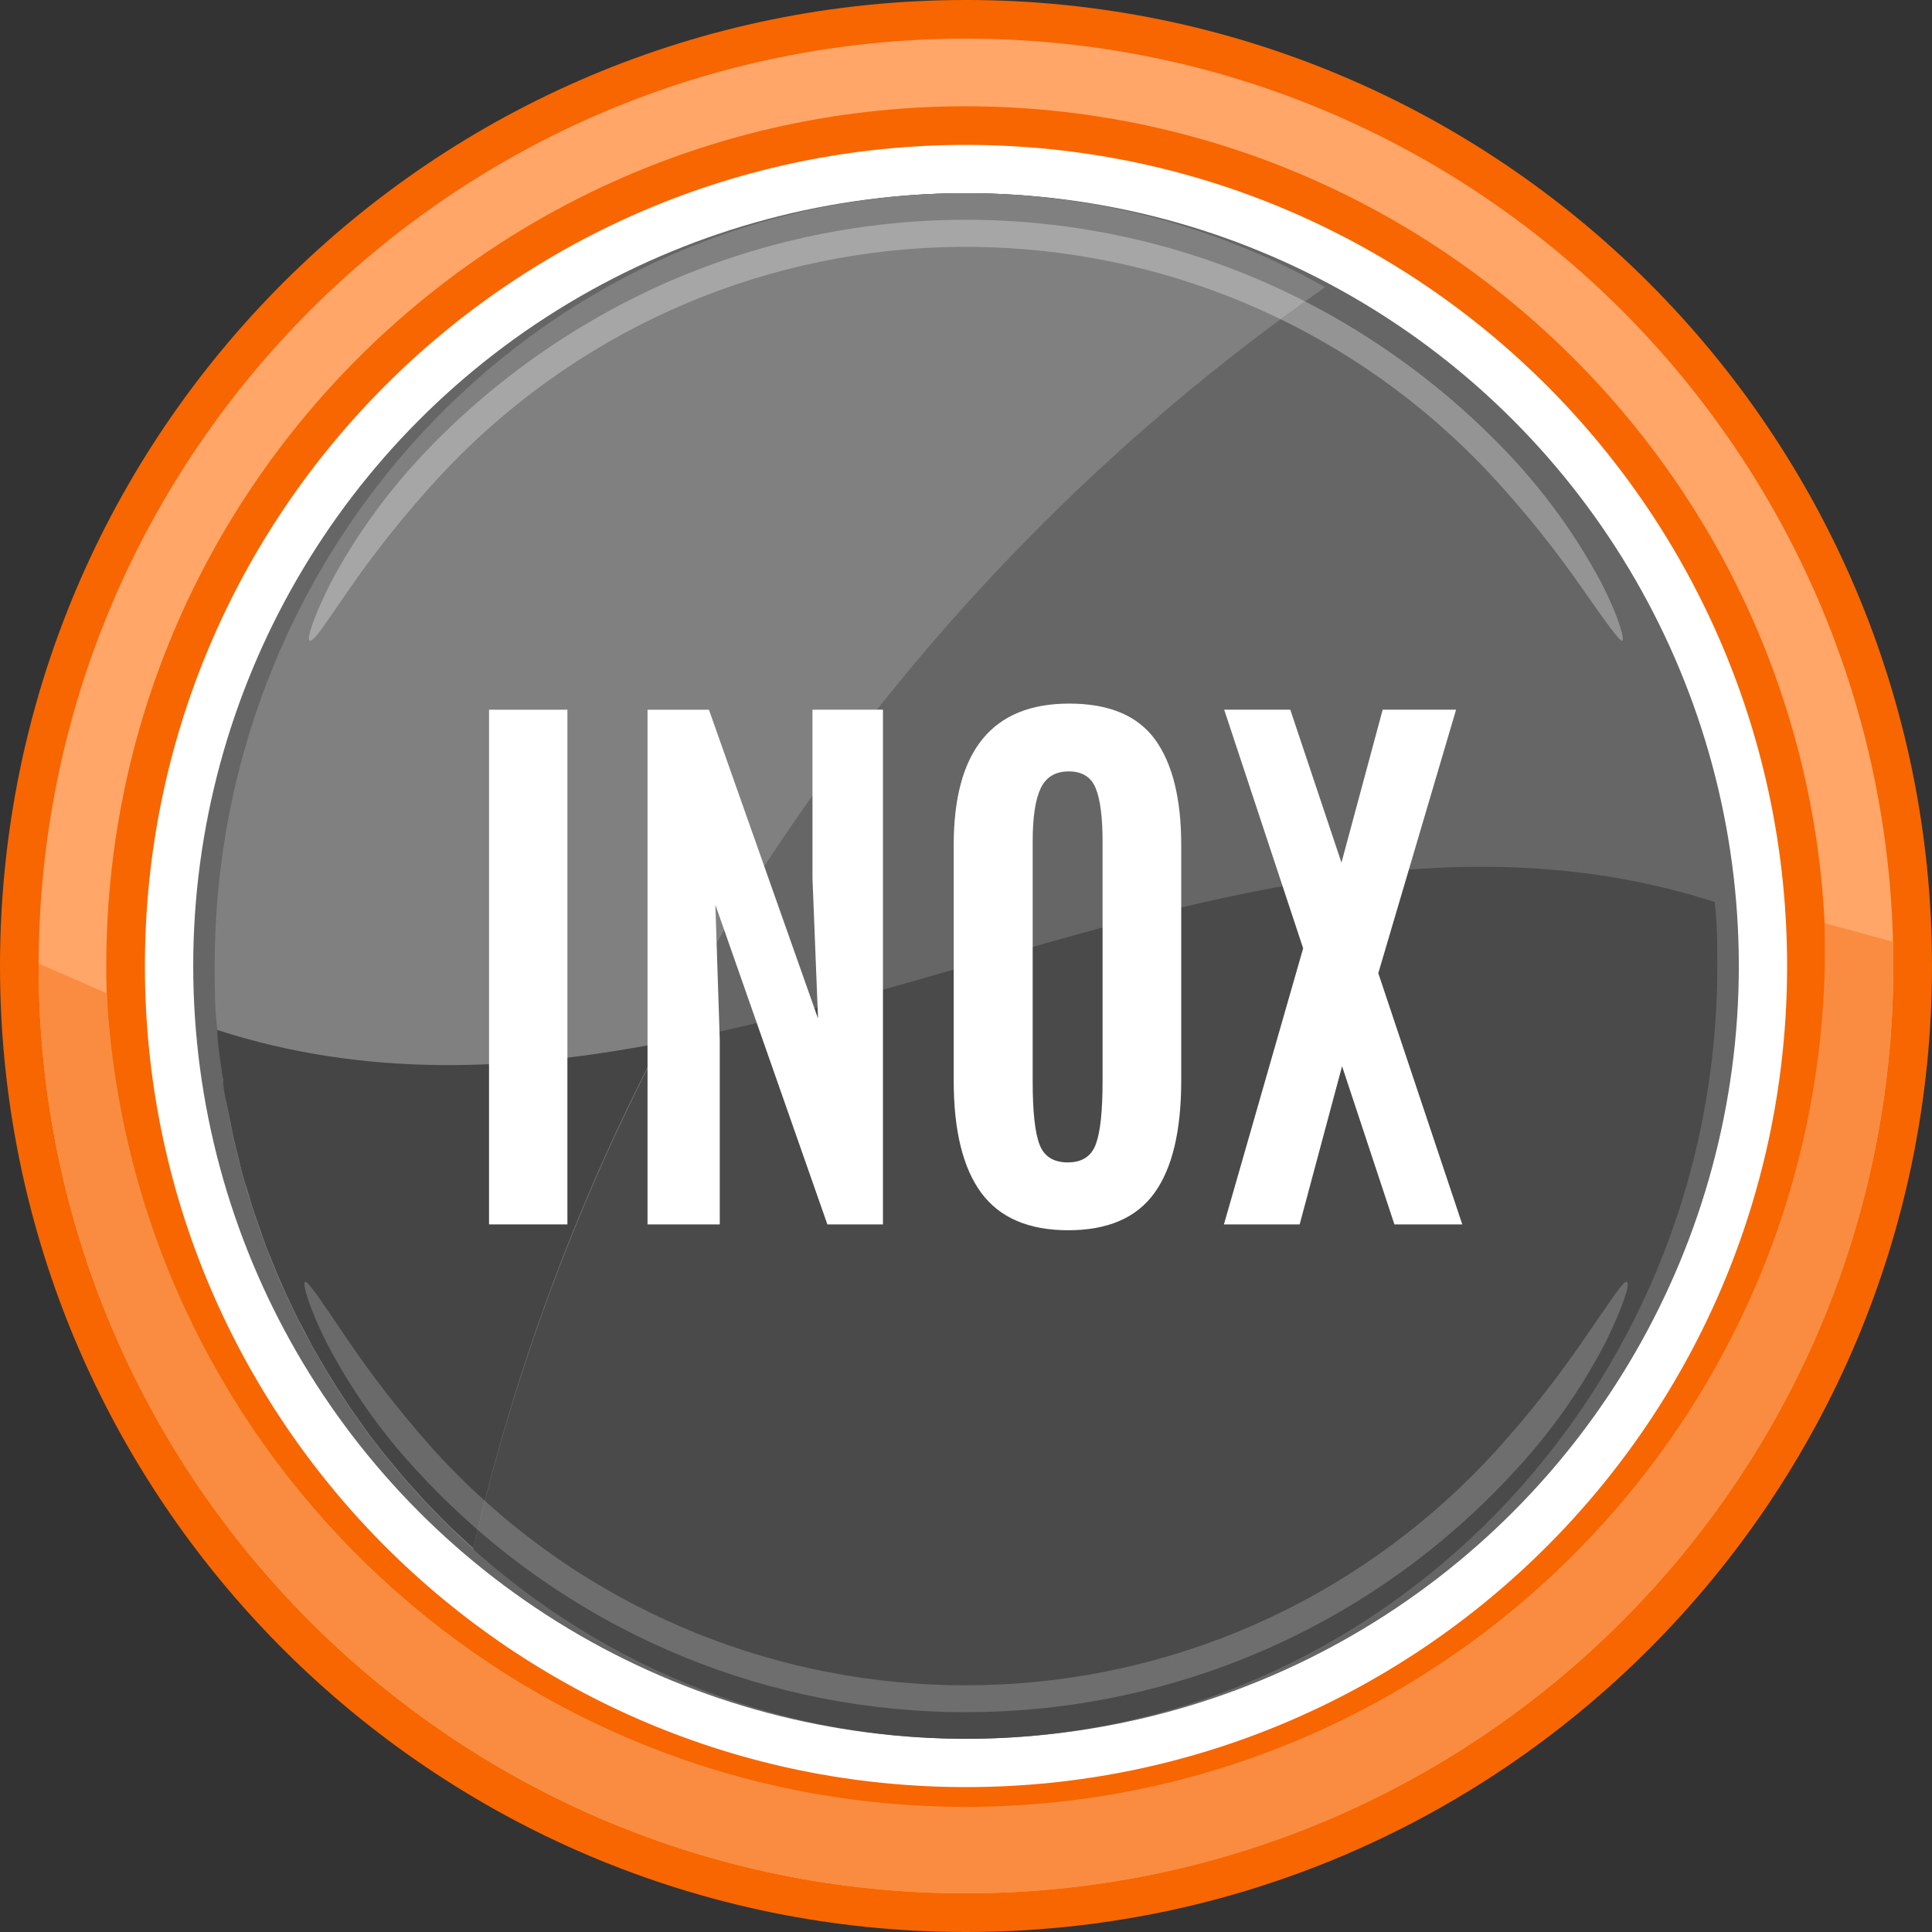 <?xml version="1.0" encoding="utf-8"?>
<!-- Generator: Adobe Illustrator 17.0.0, SVG Export Plug-In . SVG Version: 6.00 Build 0)  -->
<!DOCTYPE svg PUBLIC "-//W3C//DTD SVG 1.0//EN" "http://www.w3.org/TR/2001/REC-SVG-20010904/DTD/svg10.dtd">
<svg version="1.0" id="Слой_1" xmlns="http://www.w3.org/2000/svg" xmlns:xlink="http://www.w3.org/1999/xlink" x="0px" y="0px"
	 width="80px" height="80px" viewBox="0 0 80 80" enable-background="new 0 0 80 80" xml:space="preserve">
<rect x="0" y="0" width="80" height="80" fill="#333333" stroke="none"/>
<title>Корпус из нержавеющей стали INOX</title>
<circle fill="#FFFFFF" cx="40.002" cy="40.002" r="35.4"/>
<circle fill="#666666" cx="40.001" cy="39.999" r="32"/>
<path fill="#666666" d="M71,37.35C69.69,20.92,56.31,8,40,8C22.82,8,8.89,22.33,8.89,40c0,0.89,0,1.78,0.11,2.65
	C29.59,49.29,50.41,30.71,71,37.35z"/>
<path fill="#4A4A4A" d="M9,42.65C10.31,59.08,23.69,72,40,72c17.18,0,31.11-14.33,31.11-32c0-0.89,0-1.78-0.11-2.65
	C50.41,30.71,29.59,49.29,9,42.65z"/>
<path fill="#808080" d="M54.87,11.89C50.331,9.336,45.209,7.996,40,8C22.82,8,8.89,22.33,8.89,40c0,0.89,0,1.78,0.11,2.65
	c0.633,8.262,4.426,15.962,10.59,21.5C24.491,42.97,37.059,24.354,54.87,11.89z"/>
<g opacity="0.3">
	<path fill="#FFFFFF" d="M12.82,26.53c-0.13-0.07,0.16-1,0.91-2.47c1.005-1.864,2.245-3.592,3.69-5.14
		c2.895-3.092,6.39-5.562,10.27-7.26c7.852-3.413,16.768-3.413,24.62,0c3.88,1.698,7.375,4.168,10.27,7.26
		c1.445,1.548,2.685,3.276,3.69,5.14c0.75,1.44,1,2.4,0.91,2.47s-0.68-0.76-1.59-2.06c-1.161-1.682-2.441-3.28-3.83-4.78
		C50.564,7.672,31.745,7.006,19.728,18.202c-0.513,0.478-1.009,0.974-1.488,1.488c-1.389,1.5-2.669,3.098-3.83,4.78
		C13.5,25.77,13,26.6,12.82,26.53z"/>
</g>
<path fill="#454545" d="M9.24,44.72c0,0.35,0.09,0.7,0.15,1l0.12,0.58c0.06,0.31,0.12,0.63,0.19,0.93l0.15,0.61
	c0.07,0.3,0.14,0.59,0.22,0.88s0.13,0.41,0.19,0.61s0.16,0.57,0.26,0.86s0.14,0.4,0.21,0.6s0.19,0.55,0.29,0.83l0.24,0.58
	c0.11,0.28,0.22,0.55,0.34,0.82l0.25,0.57c0.13,0.26,0.25,0.53,0.38,0.8s0.18,0.36,0.28,0.54l0.41,0.79l0.3,0.52
	c0.15,0.26,0.3,0.52,0.46,0.77l0.31,0.5l0.5,0.76l0.33,0.47c0.17,0.25,0.35,0.49,0.53,0.74l0.34,0.44c0.19,0.25,0.39,0.49,0.59,0.73
	l0.35,0.42c0.2,0.24,0.41,0.47,0.62,0.7l0.36,0.4l0.66,0.68l0.37,0.37l0.71,0.66l0.25,0.23c1.671-7.275,4.269-14.306,7.73-20.92
	C21.21,44.37,15.09,44.62,9,42.65c0,0.53,0.09,1.05,0.16,1.57C9.18,44.39,9.21,44.55,9.24,44.72z"/>
<g opacity="0.2">
	<path fill="#FFFFFF" d="M67.37,53.08c0.14,0.06-0.15,1-0.89,2.51c-0.989,1.902-2.227,3.664-3.68,5.24
		c-11.477,12.592-30.99,13.496-43.582,2.018c-0.704-0.641-1.377-1.315-2.018-2.018c-1.453-1.576-2.691-3.338-3.68-5.24
		c-0.74-1.47-1-2.45-0.89-2.51s0.67,0.78,1.57,2.11c1.149,1.718,2.419,3.352,3.8,4.89c11.054,12.134,29.851,13.009,41.985,1.955
		c0.682-0.621,1.334-1.273,1.955-1.955c1.391-1.537,2.671-3.171,3.83-4.89C66.7,53.86,67.23,53,67.37,53.08z"/>
</g>
<path fill="#F76600" d="M40,80C17.909,80,0,62.091,0,40S17.909,0,40,0s40,17.909,40,40S62.091,80,40,80z M40,6
	C21.222,6,6,21.222,6,40s15.222,34,34,34s34-15.222,34-34S58.778,6,40,6z"/>
<path fill="#FFA668" d="M40,78.4C18.792,78.4,1.6,61.208,1.6,40S18.792,1.6,40,1.6S78.4,18.792,78.4,40
	C78.372,61.196,61.196,78.372,40,78.4z M40,4.4C20.339,4.4,4.4,20.339,4.4,40S20.339,75.6,40,75.6S75.6,59.661,75.6,40
	C75.578,20.348,59.652,4.422,40,4.4z"/>
<path fill="#F98C40" d="M75.56,38.23c0,0.58,0,1.17,0,1.77c-0.432,19.657-16.717,35.241-36.374,34.809
	C20.574,74.4,5.42,59.72,4.42,41.13L1.6,39.9V40c0.001,21.208,17.193,38.4,38.401,38.399C61.208,78.399,78.399,61.207,78.4,40
	c0-0.35,0-0.69,0-1L75.56,38.23z"/>
<g enable-background="new    ">
	<path fill="#FFFFFF" d="M20.25,50.7V29.388h3.245V50.7H20.25z"/>
	<path fill="#FFFFFF" d="M26.813,50.7V29.388h2.543l4.517,12.787l-0.23-5.813v-6.975h2.918V50.7H34.26l-4.638-13.235l0.182,5.595
		V50.7H26.813z"/>
	<path fill="#FFFFFF" d="M47.799,49.404c-0.743,1.025-1.932,1.538-3.566,1.538s-2.834-0.515-3.597-1.544
		c-0.763-1.029-1.145-2.581-1.145-4.656v-9.748c0-3.907,1.595-5.86,4.783-5.86c1.647,0,2.832,0.496,3.555,1.489
		c0.722,0.993,1.083,2.45,1.083,4.371v9.748C48.912,46.825,48.541,48.379,47.799,49.404z M43.046,47.395
		c0.189,0.492,0.579,0.738,1.168,0.738c0.59,0,0.977-0.252,1.163-0.757c0.186-0.504,0.278-1.37,0.278-2.598v-9.93
		c0-1.009-0.095-1.745-0.285-2.21c-0.189-0.464-0.561-0.696-1.113-0.696c-0.554,0-0.94,0.232-1.163,0.696
		c-0.222,0.465-0.333,1.197-0.333,2.198v9.941C42.761,46.03,42.855,46.902,43.046,47.395z"/>
	<path fill="#FFFFFF" d="M57.74,50.7l-2.168-6.551L53.816,50.7h-3.136l3.281-11.432l-3.27-9.881h2.737l2.119,6.333l1.707-6.333
		h3.039l-3.221,10.91L60.55,50.7H57.74z"/>
</g>
</svg>
